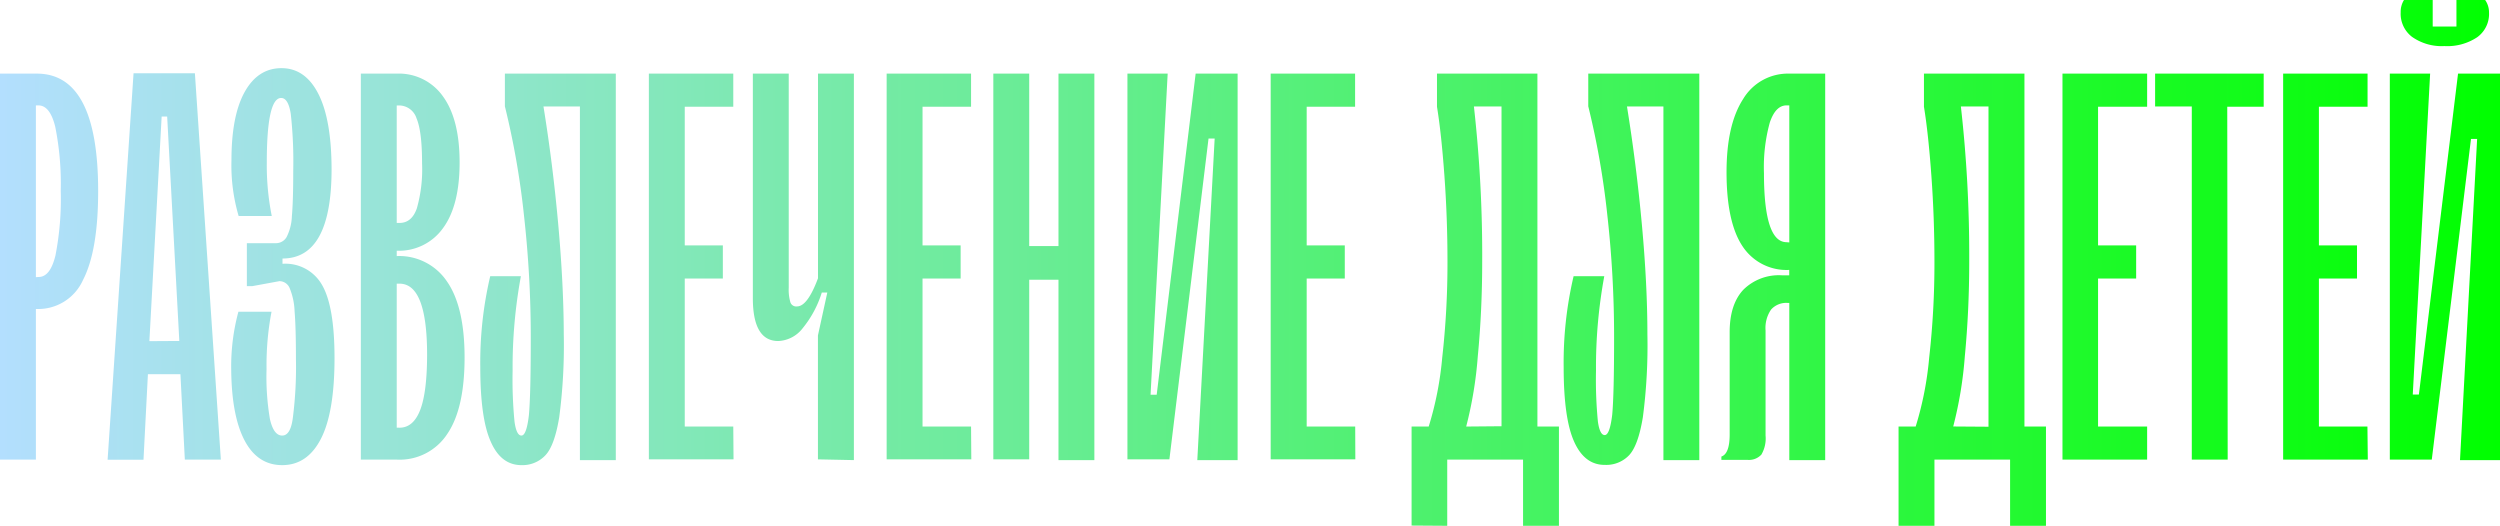 <?xml version="1.0" encoding="UTF-8"?> <svg xmlns="http://www.w3.org/2000/svg" xmlns:xlink="http://www.w3.org/1999/xlink" viewBox="0 0 407.52 85.71"><defs><style>.cls-1{fill:url(#linear-gradient);}</style><linearGradient id="linear-gradient" y1="42.86" x2="407.52" y2="42.86" gradientUnits="userSpaceOnUse"><stop offset="0" stop-color="#b3dffe"></stop><stop offset="1" stop-color="lime"></stop></linearGradient></defs><title>Asset 29</title><g id="Layer_2" data-name="Layer 2"><g id="Layer_1-2" data-name="Layer 1"><path class="cls-1" d="M6,12q10,0,10,19.16,0,9.71-2.47,14.48A8,8,0,0,1,6,50.37H5.85V74.92H0V12ZM6.3,45.15q1.89,0,2.74-3.51a47.88,47.88,0,0,0,.86-10.52A47.24,47.24,0,0,0,9,20.64q-.86-3.46-2.74-3.46H5.85v28ZM36,74.92H30.13L29.41,61H24.11l-.72,13.94H17.54l4.23-63h10ZM29.23,55.58,27.25,19h-.9l-2,36.61ZM46.05,43a6.86,6.86,0,0,1,6.48,3.51q2,3.51,2,11.87,0,8.82-2.21,13.13T46,75.82q-4,0-6.12-4T37.69,60.26a34.19,34.19,0,0,1,1.17-9.44h5.4a46.44,46.44,0,0,0-.81,9.35A41.13,41.13,0,0,0,44,68.31Q44.61,71,46,71t1.75-3a65.11,65.11,0,0,0,.49-9.49q0-5.13-.22-7.78a10.87,10.87,0,0,0-.81-3.78,1.82,1.82,0,0,0-1.66-1.12l-4.41.81h-.9v-7h4.68a2,2,0,0,0,1.8-1,8.18,8.18,0,0,0,.86-3.42q.22-2.43.22-7.38a70.7,70.7,0,0,0-.4-9.26c-.27-1.74-.8-2.61-1.57-2.61q-2.34,0-2.34,10.52a42,42,0,0,0,.81,8.72h-5.4a29.33,29.33,0,0,1-1.17-9.08q0-7.28,2.16-11.15t6-3.87q3.86,0,6,4.18t2.16,12.28q0,14.57-8,14.57Zm18.62-1.26a9.39,9.39,0,0,1,8.19,4.14Q75.73,50,75.73,58.28T72.94,70.69a9.27,9.27,0,0,1-8.28,4.23H58.82V12h5.85a8.79,8.79,0,0,1,7.55,3.73q2.7,3.73,2.7,10.75t-2.7,10.7a8.82,8.82,0,0,1-7.55,3.69Zm0-24.55V36.34h.45q2,0,2.83-2.38a23.31,23.31,0,0,0,.85-7.33q0-5.22-.9-7.33a3,3,0,0,0-2.79-2.11Zm.45,52.53q2.25,0,3.37-2.88t1.13-9q0-11.6-4.5-11.6h-.45V69.71ZM80,72q-1.71-3.78-1.71-12.14a61.41,61.41,0,0,1,1.62-14.84h5a81.68,81.68,0,0,0-1.35,15.38,70.62,70.62,0,0,0,.31,8.32Q84.18,71,85,71t1.21-3.28q.31-3.28.31-12.64A178.26,178.26,0,0,0,85.4,35a132,132,0,0,0-3.1-17.67V12h18.08v63H94.53V17.36H88.59Q90.12,26.8,91,36.61t.9,17.9A89.71,89.71,0,0,1,91.16,68q-.76,4.63-2.25,6.21A5.13,5.13,0,0,1,85,75.82Q81.67,75.82,80,72Zm39.57,2.88H105.77V12h13.76v5.4h-7.91V40h6.21v5.4h-6.21V69.53h7.91Zm13.76,0V54.68l1.53-7h-.9a17.24,17.24,0,0,1-3.1,5.8,5.3,5.3,0,0,1-4,2.11q-4.14,0-4.14-7V12h5.85v34.9a7.22,7.22,0,0,0,.27,2.38,1,1,0,0,0,1.08.67q1.71,0,3.42-4.59V12h5.85v63Zm25,0H144.53V12h13.76v5.4h-7.91V40h6.21v5.4h-6.21V69.53h7.91Zm9.44,0h-5.85V12h5.85V40.11h4.77V12h5.85v63h-5.85V45.6h-4.77Zm22.85,0h-6.84V12h6.56l-2.79,52.35h1L194.9,12h6.84v63h-6.57L198,22.58h-1Zm30.31,0H207.13V12h13.76v5.4H213V40h6.21v5.4H213V69.53h7.91Zm9.17,10.79V69.53h2.79a53.81,53.81,0,0,0,2.2-11.2,137.6,137.6,0,0,0,.86-15.69q0-7.1-.5-14t-1.21-11.24V12h16.37V69.53h3.51V85.71h-5.85V74.92H235.91V85.71Zm14.66-16.19V17.36h-4.5a216.85,216.85,0,0,1,1.35,25.27q0,8-.72,15.47A64.78,64.78,0,0,1,239,69.53ZM256.6,72q-1.71-3.78-1.71-12.14a61.41,61.41,0,0,1,1.62-14.84h5a81.68,81.68,0,0,0-1.35,15.38,70.62,70.62,0,0,0,.31,8.32q.31,2.21,1.12,2.2t1.21-3.28q.31-3.28.31-12.64A178.26,178.26,0,0,0,262,35a132,132,0,0,0-3.1-17.67V12H277v63h-5.85V17.36h-5.94q1.53,9.44,2.43,19.25t.9,17.9A89.71,89.71,0,0,1,267.8,68q-.76,4.63-2.25,6.21a5.13,5.13,0,0,1-3.91,1.57Q258.31,75.82,256.6,72ZM297.52,12v63h-5.85V49.38h-.27a3.31,3.31,0,0,0-2.7,1.08,5.3,5.3,0,0,0-.9,3.42V71a5.19,5.19,0,0,1-.68,3.1,2.75,2.75,0,0,1-2.29.86h-4.23v-.54q1.35-.45,1.35-3.6V54.14q0-4.5,2.2-6.88a8.21,8.21,0,0,1,6.34-2.38h1.17V44A8.58,8.58,0,0,1,284,40.07q-2.56-3.91-2.56-12,0-7.73,2.7-11.92A8.51,8.51,0,0,1,291.68,12Zm-5.85,27.52V17.18h-.45q-1.8,0-2.74,2.83a27.47,27.47,0,0,0-.94,8.23q0,11.24,3.69,11.24Zm17.81,46.23V69.53h2.79a53.81,53.81,0,0,0,2.2-11.2,137.6,137.6,0,0,0,.86-15.69q0-7.1-.5-14t-1.21-11.24V12H330V69.53h3.51V85.71h-5.85V74.92H315.33V85.71Zm14.66-16.19V17.36h-4.5A216.85,216.85,0,0,1,321,42.63q0,8-.72,15.47a64.78,64.78,0,0,1-1.89,11.42ZM350,74.92H336.2V12H350v5.4H342V40h6.21v5.4H342V69.53H350Zm13.13,0h-5.85V17.36H351.3V12H369v5.4h-5.94Zm22.84,0H372.17V12h13.76v5.4H378V40h6.21v5.4H378V69.53h7.91Zm10.43,0h-6.84V12h6.57L393.3,64.31h1L400.68,12h6.84v63H401l2.79-52.35h-1ZM393.17,6a4.74,4.74,0,0,1-1.84-4A3.64,3.64,0,0,1,391.87,0h4.68V4.32h3.87V0h4.68a3.53,3.53,0,0,1,.63,2.07,4.66,4.66,0,0,1-1.93,4,8.78,8.78,0,0,1-5.35,1.44A8.38,8.38,0,0,1,393.17,6Z"></path></g></g></svg> 